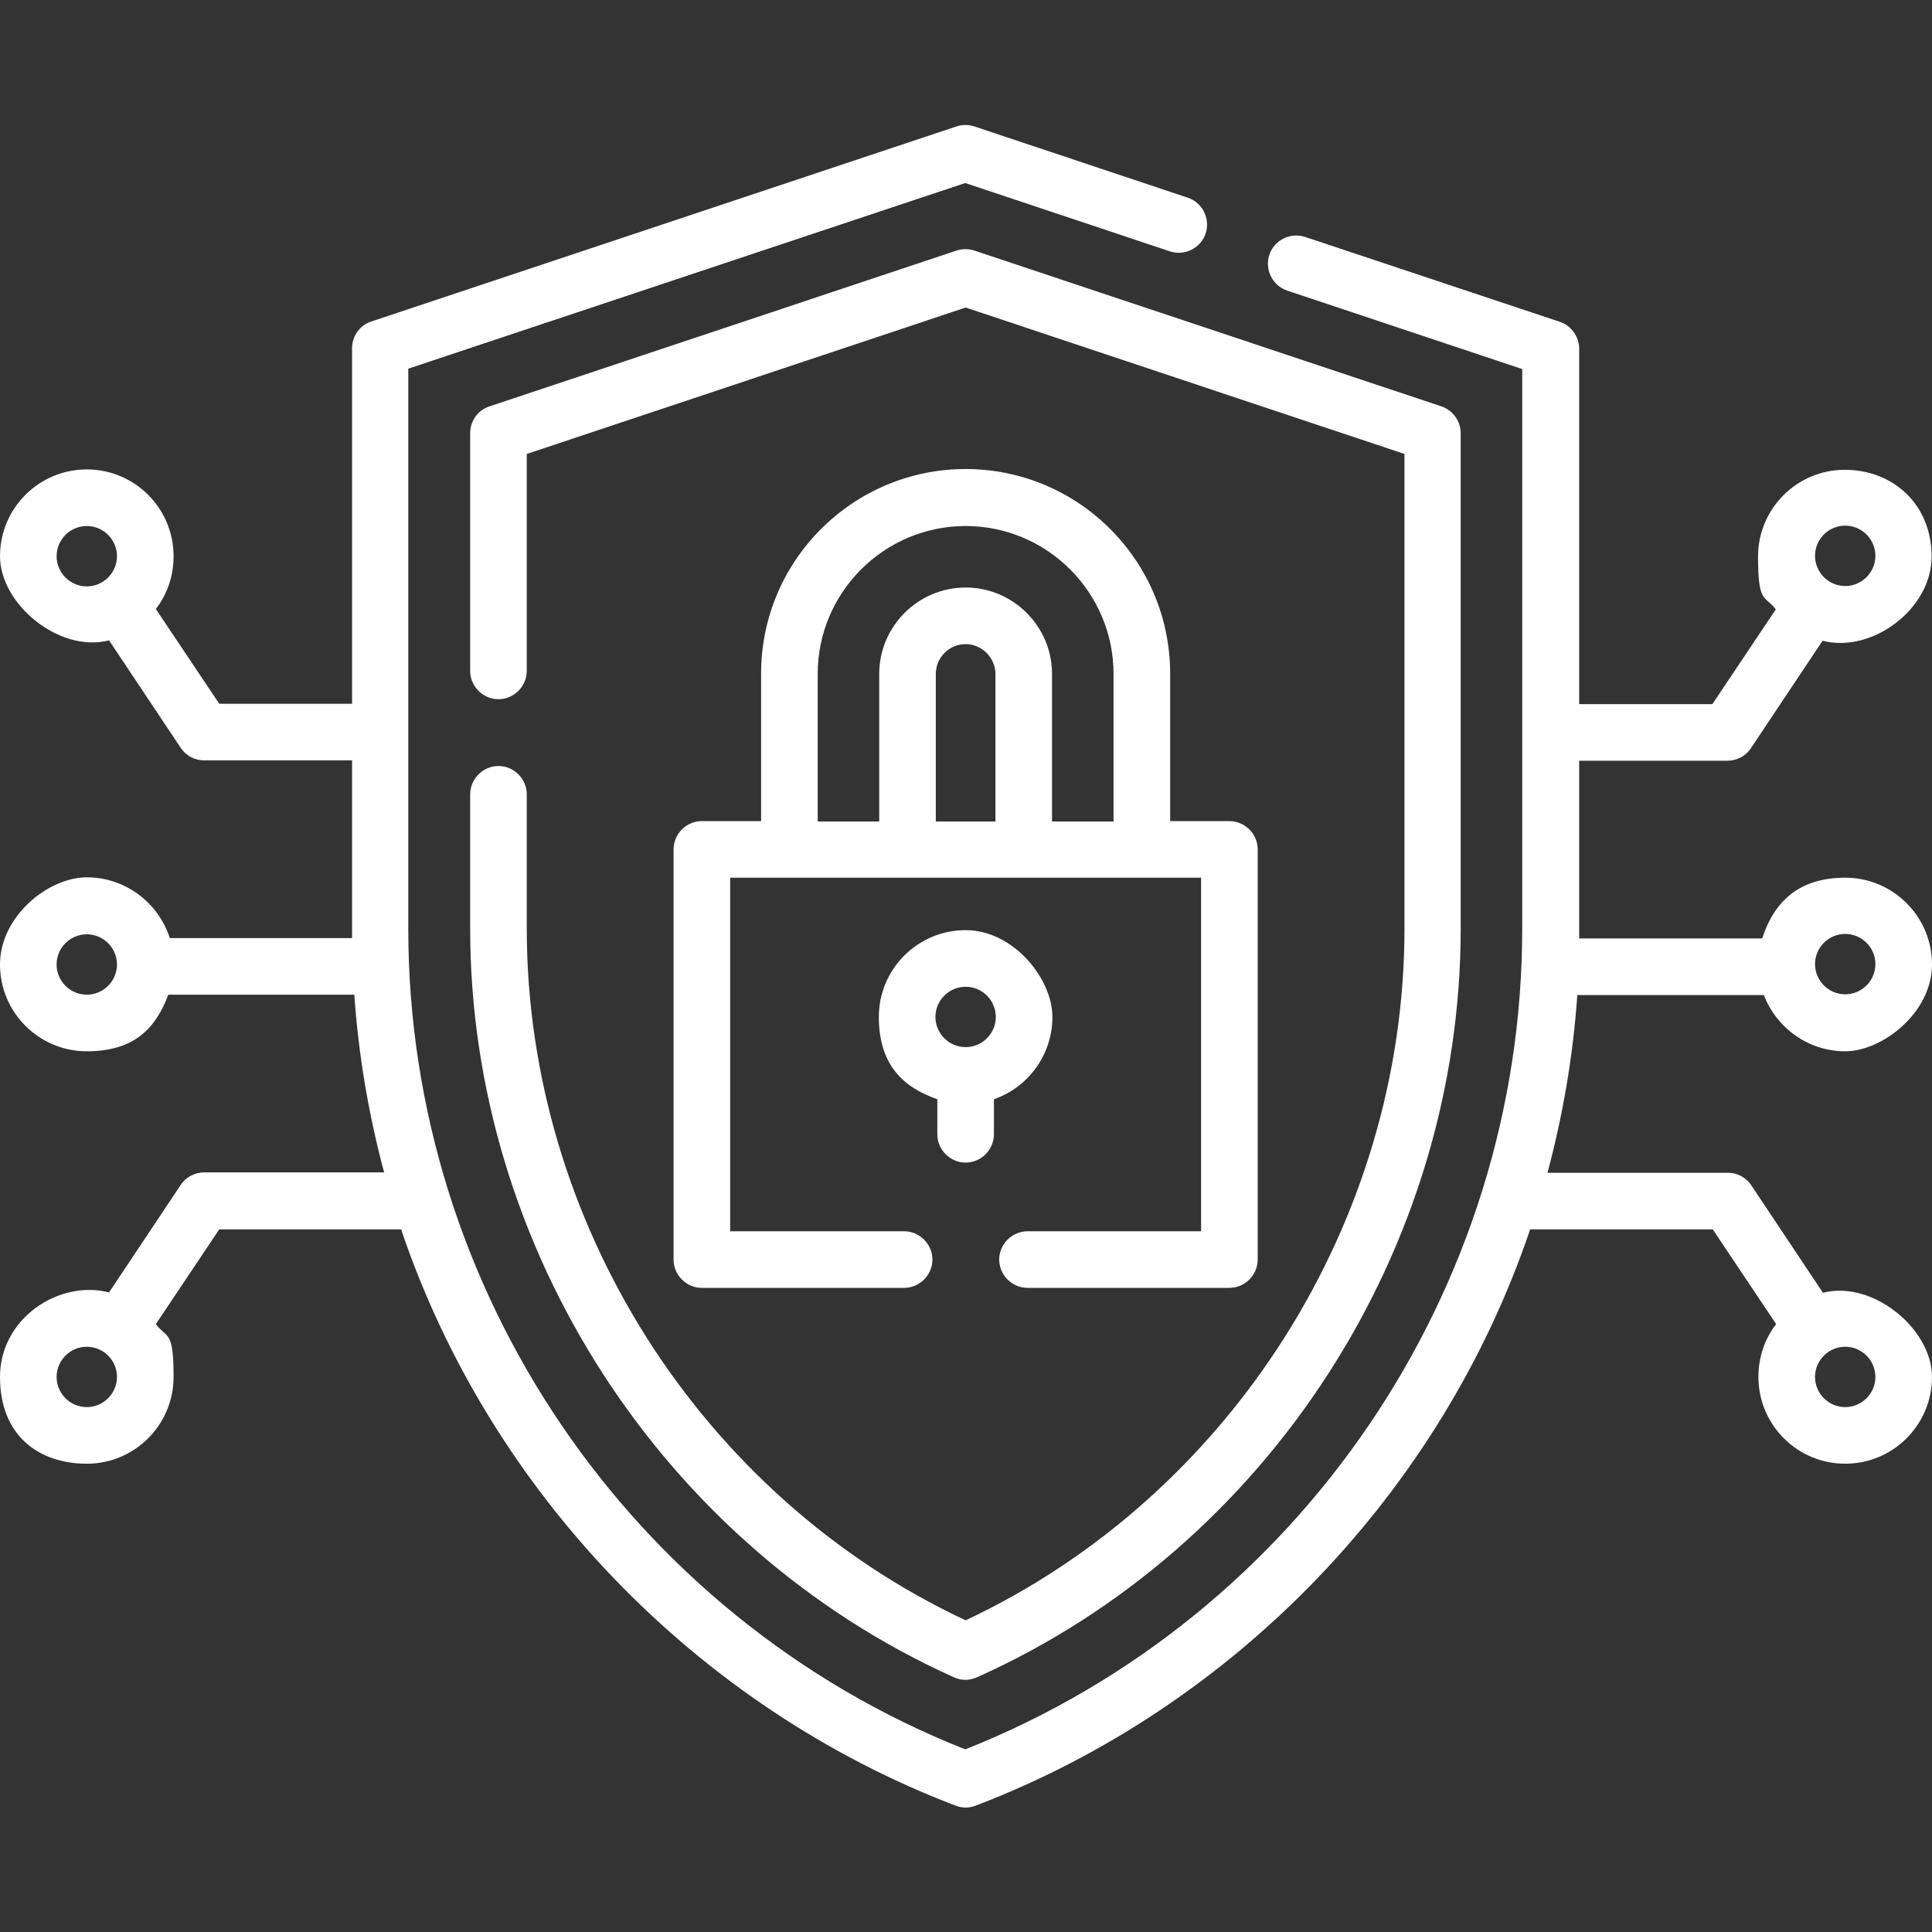 <?xml version="1.0" encoding="UTF-8"?>
<svg id="Capa_1" xmlns="http://www.w3.org/2000/svg" version="1.1" viewBox="0 0 512 512">
  <rect x="0" y="0" width="512" height="512" fill="#333333" stroke="none"/>
  <!-- Generator: Adobe Illustrator 29.0.0, SVG Export Plug-In . SVG Version: 2.1.0 Build 186)  -->
  <defs>
    <style>
      .st0 {
        fill: #fff;
      }
    </style>
  </defs>
  <path class="st0" d="M132.1,203c-4.1,0-7.5,3.4-7.5,7.5v35.6c0,84.6,51,163.7,128.2,198.4,2,.9,4.1.9,6.1,0,77.3-34.6,128.2-113.7,128.2-198.4V114.8c0-3.2-2.1-6.1-5.1-7.1l-123.8-41.3c-1.5-.5-3.2-.5-4.7,0l-123.8,41.3c-3.1,1-5.1,3.9-5.1,7.1v63c0,4.1,3.4,7.5,7.5,7.5s7.5-3.4,7.5-7.5v-57.5l116.3-38.8,116.3,38.8v125.8c0,77.5-46,150.3-116.3,183.3-70.3-32.9-116.3-105.7-116.3-183.3v-35.6c0-4.1-3.4-7.5-7.5-7.5h0Z"/>
  <path class="st0" d="M255.9,308.1c4.1,0,7.5-3.4,7.5-7.5v-9.3c9-3.1,15.5-11.7,15.5-21.8s-10.3-23-23-23-23,10.3-23,23,6.5,18.7,15.5,21.8v9.3c0,4.1,3.4,7.5,7.5,7.5ZM255.9,261.5c4.4,0,8,3.6,8,8s-3.6,8-8,8-8-3.6-8-8,3.6-8,8-8Z"/>
  <path class="st0" d="M255.9,124.3c-29.9,0-54.2,24.3-54.2,54.2v39.1h-15.7c-4.1,0-7.5,3.4-7.5,7.5v108.7c0,4.1,3.4,7.5,7.5,7.5h53.6c4.1,0,7.5-3.4,7.5-7.5s-3.4-7.5-7.5-7.5h-46.1v-93.7h124.8v93.7h-46c-4.1,0-7.5,3.4-7.5,7.5s3.4,7.5,7.5,7.5h53.5c4.1,0,7.5-3.4,7.5-7.5v-108.7c0-4.1-3.4-7.5-7.5-7.5h-15.7v-39.1c0-29.9-24.3-54.2-54.2-54.2h0ZM216.7,178.6c0-21.6,17.6-39.2,39.2-39.2s39.2,17.6,39.2,39.2v39.1h-16.3v-39.1c0-12.6-10.3-22.9-22.9-22.9s-22.9,10.3-22.9,22.9v39.1h-16.3v-39.1h0ZM248,178.6c0-4.4,3.6-7.9,7.9-7.9s7.9,3.6,7.9,7.9v39.1h-15.8v-39.1h0Z"/>
  <path class="st0" d="M467.4,263.6c3.3,8.7,11.7,15,21.6,15s23-10.3,23-23-10.3-23-23-23-19,6.8-22,16.1h-48.5v-47.1h39.3c2.5,0,4.9-1.3,6.2-3.3l19-28.5c13.1,3.4,28.9-8.4,28.9-22.3s-10.3-23-23-23-23,10.3-23,23,1.8,10.1,4.7,14l-16.8,25.1h-35.3v-94.2c0-3.2-2.1-6.1-5.1-7.1l-67.5-22.5c-3.9-1.3-8.2.8-9.5,4.7-1.3,3.9.8,8.2,4.7,9.5l62.3,20.8v148.4c0,95.4-58.8,182.2-147.6,217.4-88.8-35.1-147.6-122-147.6-217.4V97.7l147.6-49.2,54.2,18.1c3.9,1.3,8.2-.8,9.5-4.7,1.3-3.9-.8-8.2-4.7-9.5l-56.6-18.9c-1.5-.5-3.2-.5-4.7,0l-155.1,51.7c-3.1,1-5.1,3.9-5.1,7.1v94.2h-35.2l-16.8-25.1c3-3.9,4.7-8.7,4.7-14,0-12.7-10.3-23-23-23S0,134.7,0,147.4s15.7,25.7,28.9,22.3l19,28.5c1.4,2.1,3.7,3.3,6.2,3.3h39.2v47.1h-48.3c-3-9.3-11.7-16.1-22-16.1S0,242.9,0,255.6s10.3,23,23,23,18.3-6.2,21.6-15h49.3c1.1,16,3.8,31.8,7.9,47.1h-47.7c-2.5,0-4.9,1.3-6.2,3.3l-19,28.5c-13.2-3.4-28.9,6.8-28.9,22.4s10.3,23,23,23,23-10.3,23-23-1.8-10.1-4.7-14l16.8-25.1h48.2c23.5,69.6,78.3,126.5,146.9,152.7,1.8.7,3.6.7,5.4,0,68.6-26.2,123.4-83.1,146.9-152.7h48.4l16.8,25.1c-3,3.9-4.7,8.7-4.7,14,0,12.7,10.3,23,23,23s23-10.3,23-23-15.7-25.7-28.9-22.3l-19-28.5c-1.4-2.1-3.7-3.3-6.2-3.3h-47.8c4.1-15.3,6.8-31.1,7.9-47.1h49.4ZM489,247.5c4.4,0,8,3.6,8,8s-3.6,8-8,8-8-3.6-8-8,3.6-8,8-8h0ZM489,139.3c4.4,0,8,3.6,8,8s-3.6,8-8,8-8-3.6-8-8,3.6-8,8-8ZM15,147.4c0-4.4,3.6-8,8-8s8,3.6,8,8-3.6,8-8,8-8-3.6-8-8ZM23,263.6c-4.4,0-8-3.6-8-8s3.6-8,8-8,8,3.6,8,8-3.6,8-8,8ZM23,372.9c-4.4,0-8-3.6-8-8s3.6-8,8-8,8,3.6,8,8-3.6,8-8,8ZM497,364.9c0,4.4-3.6,8-8,8s-8-3.6-8-8,3.6-8,8-8,8,3.6,8,8Z"/>
</svg>